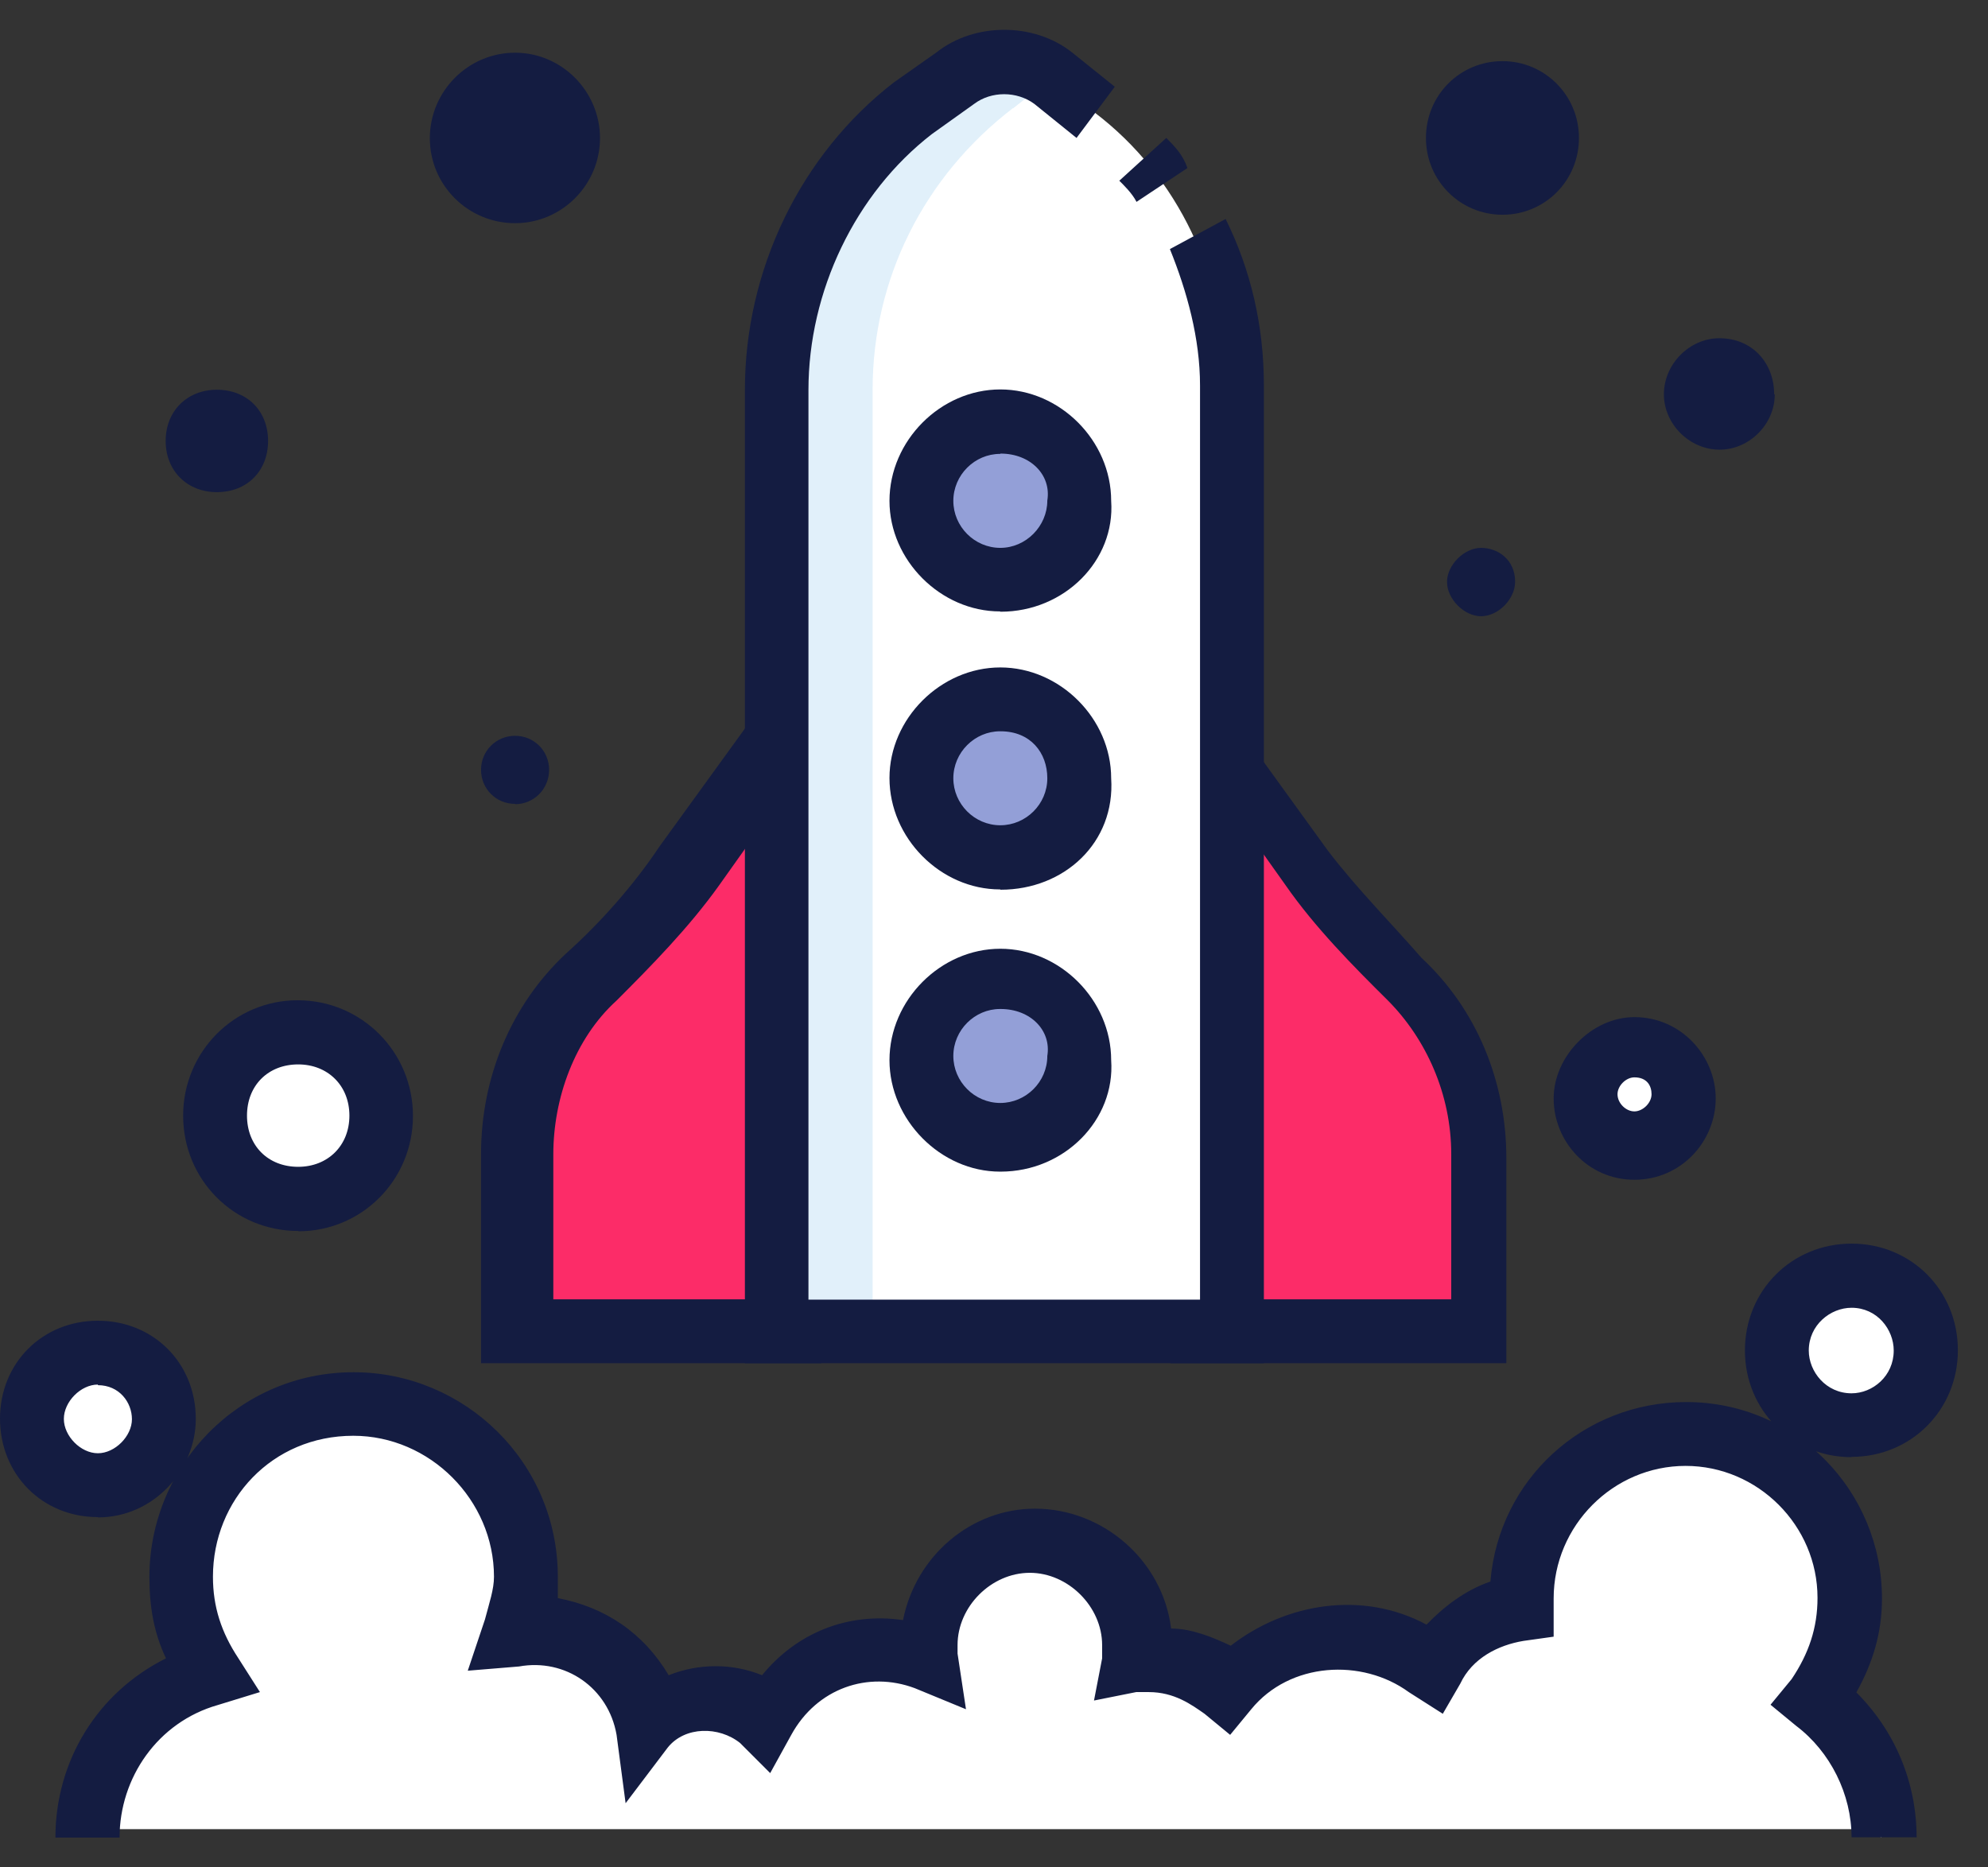 <svg xmlns="http://www.w3.org/2000/svg" width="66" height="62" fill="none"><rect width="100%" height="100%" fill="#333333" stroke="none"/><path fill="#141C41" d="M50.3 19.32c0 .57-.56 1.14-1.13 1.14-.56 0-1.13-.57-1.13-1.14 0-.56.57-1.13 1.13-1.13.57 0 1.13.4 1.13 1.12zM17.1 26.7c.62 0 1.13-.5 1.13-1.14 0-.63-.5-1.13-1.13-1.13-.63 0-1.13.5-1.13 1.13 0 .63.5 1.13 1.13 1.13zM8.9 14.64c0 1-.7 1.7-1.7 1.7-.98 0-1.7-.7-1.7-1.7s.72-1.7 1.7-1.7c1 0 1.7.7 1.7 1.7zM19.92 4.58c0 1.56-1.27 2.83-2.82 2.83-1.56 0-2.83-1.26-2.83-2.82 0-1.56 1.27-2.84 2.83-2.84 1.55 0 2.82 1.28 2.82 2.84zM58.92 13.1c0 .98-.84 1.83-1.83 1.83-1 0-1.85-.85-1.85-1.84 0-1 .85-1.86 1.84-1.86 1.12 0 1.82.85 1.82 1.85zM52.42 4.58c0 1.42-1.13 2.55-2.54 2.55-1.4 0-2.54-1.13-2.54-2.55s1.13-2.55 2.54-2.55c1.4 0 2.54 1.13 2.54 2.55z"/><path fill="#FC2C68" d="M17.1 44.27h9.18v-20l-3.4 4.55c-.98 1.28-2.1 2.55-3.24 3.7-1.55 1.55-2.54 3.67-2.54 5.94v5.8zM49.17 44.27H40v-20l3.38 4.55c1 1.28 2.12 2.55 3.25 3.7 1.55 1.55 2.54 3.67 2.54 5.94v5.8z"/><path fill="#141C41" d="M50.16 45.26h-11.3V21.02l5.23 7.23c.98 1.28 2.1 2.4 3.1 3.55 1.83 1.7 2.82 4.1 2.82 6.66v6.8h.14zm-9.04-2.12h7.06v-4.82c0-2-.84-3.83-2.1-5.1-1.15-1.14-2.42-2.42-3.4-3.83l-1.42-2v15.74h-.14zM27.27 45.26h-11.3v-6.94c0-2.55 1-4.96 2.82-6.66 1.12-1 2.25-2.27 3.1-3.55l5.23-7.22v24.38h.14zm-9.04-2.12h7.06V27.4l-1.42 2c-1 1.4-2.26 2.68-3.4 3.82-1.4 1.27-2.1 3.26-2.1 5.1v4.82h-.15z"/><path fill="#fff" d="M40.84 44.27H25.72V12.94c0-3.68 1.7-7.08 4.52-9.35l1.4-1c1-.7 2.27-.7 3.26 0l1.42 1.13c2.82 2.13 4.38 5.53 4.38 9.07v31.47h.14z"/><path fill="#9ECFEF" d="M33.63 3.6l1.27-1c-1-.7-2.26-.7-3.25 0l-1.4 1c-2.84 2.26-4.53 5.66-4.53 9.34v31.33h3.25V12.94c0-3.68 1.7-7.08 4.66-9.35z" opacity=".31"/><path fill="#141C41" d="M41.83 45.26h-17.1V12.94c0-3.97 1.84-7.8 4.94-10.2l1.42-1c1.26-1 3.24-1 4.5 0l1.42 1.14-1.27 1.7-1.4-1.13c-.58-.43-1.43-.43-2 0l-1.4 1c-2.55 1.97-4.1 5.23-4.1 8.5v30.2h13V12.8c0-1.56-.43-3.12-1-4.53l1.85-1c.84 1.7 1.27 3.55 1.27 5.53v32.46h-.14zM37.73 6.7c-.14-.28-.43-.56-.57-.7l1.56-1.42c.28.28.56.57.7 1l-1.7 1.13z"/><path fill="#939FD7" d="M35.9 16.63c0 1.42-1.14 2.7-2.7 2.7-1.4 0-2.68-1.14-2.68-2.7 0-1.42 1.13-2.7 2.7-2.7 1.54 0 2.67 1.28 2.67 2.7zM35.9 25.84c0 1.42-1.14 2.7-2.7 2.7-1.4 0-2.68-1.14-2.68-2.7 0-1.4 1.13-2.7 2.7-2.7 1.54 0 2.67 1.3 2.67 2.7zM35.9 35.06c0 1.42-1.14 2.7-2.7 2.7-1.4 0-2.68-1.14-2.68-2.7 0-1.42 1.13-2.7 2.7-2.7 1.54.15 2.67 1.28 2.67 2.7z"/><path fill="#141C41" d="M33.2 20.3c-1.97 0-3.67-1.7-3.67-3.67 0-2 1.7-3.7 3.68-3.7 1.98 0 3.68 1.7 3.68 3.7.14 1.98-1.55 3.68-3.67 3.68zm0-5.23c-.84 0-1.55.7-1.55 1.56 0 .85.7 1.56 1.56 1.56.85 0 1.56-.72 1.56-1.57.14-.85-.56-1.56-1.55-1.56zM33.2 29.53c-1.97 0-3.67-1.7-3.67-3.7 0-1.97 1.7-3.67 3.68-3.67 1.98 0 3.68 1.7 3.68 3.68.14 2.13-1.55 3.7-3.67 3.7zm0-5.25c-.84 0-1.55.7-1.55 1.56 0 .85.7 1.56 1.56 1.56.85 0 1.56-.7 1.56-1.56 0-.85-.56-1.56-1.55-1.56zM33.2 38.9c-1.97 0-3.67-1.72-3.67-3.7 0-2 1.7-3.7 3.68-3.7 1.98 0 3.68 1.7 3.68 3.7.14 1.98-1.55 3.7-3.67 3.7zm0-5.4c-.84 0-1.55.7-1.55 1.56 0 .85.7 1.56 1.56 1.56.85 0 1.56-.7 1.56-1.56.14-.85-.56-1.56-1.55-1.56z"/><path fill="#fff" d="M61.47 47.25c1.32 0 2.4-1.08 2.4-2.4 0-1.34-1.08-2.42-2.4-2.42-1.33 0-2.4 1.08-2.4 2.4 0 1.34 1.07 2.42 2.4 2.42zM54.26 38.04c.94 0 1.7-.77 1.7-1.7 0-.95-.76-1.7-1.7-1.7s-1.7.75-1.7 1.7c0 .93.76 1.7 1.7 1.7zM3.25 49.38c1.25 0 2.26-1.02 2.26-2.27 0-1.24-1-2.26-2.25-2.26S1 45.86 1 47.1c0 1.26 1 2.28 2.25 2.28zM12.72 37.04c0 1.56-1.27 2.84-2.83 2.84s-2.83-1.28-2.83-2.84c0-1.56 1.27-2.83 2.82-2.83 1.55 0 2.82 1.28 2.82 2.84zM62.46 61c0-1.84-.85-3.54-2.26-4.54.7-.85 1.13-1.98 1.13-3.26 0-2.97-2.4-5.53-5.5-5.53-2.98 0-5.53 2.4-5.53 5.53 0 .14 0 .14 0 .3-1.27.13-2.26.84-2.96 1.83-.85-.57-1.84-1-2.97-1-1.4 0-2.83.72-3.67 1.7-.7-.56-1.56-.98-2.55-.98-.14 0-.42 0-.56 0 0-.15 0-.43 0-.57 0-2-1.57-3.55-3.55-3.55-1.97 0-3.53 1.56-3.53 3.55 0 .14 0 .28 0 .42-.56-.14-1-.28-1.55-.28-1.7 0-3.1 1-3.82 2.27-.42-.44-1.13-.72-1.83-.72-.85 0-1.56.43-2.12 1-.3-1.85-1.98-3.27-3.82-3.27-.14 0-.42 0-.56 0 .14-.56.28-1.12.28-1.83 0-3.12-2.55-5.67-5.65-5.67-3.1 0-5.66 2.55-5.66 5.67 0 1.13.42 2.27.98 3.26-2.4.7-4.1 2.83-4.1 5.4h59.78V61z"/><path fill="#141C41" d="M61.47 48.38c-1.98 0-3.54-1.56-3.54-3.54 0-2 1.56-3.55 3.54-3.55S65 42.84 65 44.83c0 1.98-1.55 3.54-3.53 3.54zm0-4.96c-.7 0-1.42.57-1.42 1.42 0 .7.57 1.42 1.42 1.42.7 0 1.4-.57 1.4-1.42 0-.7-.55-1.42-1.4-1.42zM54.26 39.17c-1.55 0-2.68-1.28-2.68-2.7 0-1.4 1.27-2.7 2.68-2.7 1.56 0 2.7 1.3 2.7 2.7 0 1.42-1.14 2.7-2.7 2.7zm0-3.4c-.28 0-.56.28-.56.56 0 .3.28.57.56.57s.57-.28.57-.57c0-.28-.15-.56-.57-.56zM3.25 50.37C1.4 50.37 0 48.95 0 47.1c0-1.84 1.4-3.25 3.25-3.25 1.84 0 3.25 1.4 3.25 3.26 0 1.7-1.4 3.27-3.25 3.27zm0-4.4c-.57 0-1.13.57-1.13 1.14s.56 1.14 1.13 1.14c.57 0 1.13-.57 1.13-1.13 0-.56-.42-1.13-1.13-1.13zM9.9 40.87c-2.13 0-3.82-1.7-3.82-3.83 0-2.12 1.7-3.83 3.8-3.83 2.13 0 3.83 1.72 3.83 3.84 0 2.13-1.7 3.83-3.8 3.83zm0-5.53c-1 0-1.7.7-1.7 1.7s.7 1.7 1.7 1.7c.98 0 1.7-.7 1.7-1.7s-.72-1.7-1.7-1.7zM63.6 61h-2.13c0-1.42-.7-2.84-1.84-3.7l-.85-.7.7-.85c.57-.85.86-1.7.86-2.7 0-2.4-1.98-4.38-4.38-4.38s-4.38 1.98-4.38 4.4v1.27l-1 .14c-.84.14-1.7.57-2.1 1.42l-.58 1-1.13-.72c-1.55-1.13-3.95-1-5.23.57l-.7.85-.85-.7c-.43-.3-1-.72-1.85-.72-.14 0-.28 0-.42 0l-1.4.28.27-1.4c0-.16 0-.3 0-.44 0-1.28-1.13-2.4-2.4-2.4-1.28 0-2.4 1.12-2.4 2.4 0 .14 0 .14 0 .28l.28 1.85-1.7-.7c-1.55-.58-3.25 0-4.1 1.55l-.7 1.27-1-1c-.7-.56-1.83-.56-2.4.15l-1.4 1.85-.3-2.27c-.27-1.56-1.7-2.55-3.24-2.27l-1.7.14.57-1.7c.15-.57.3-1 .3-1.42 0-2.55-2.13-4.68-4.67-4.68-2.7 0-4.66 2.13-4.66 4.68 0 1 .28 1.85.84 2.7l.72 1.13-1.4.43c-2 .57-3.26 2.42-3.26 4.4H1.84c0-2.55 1.4-4.82 3.67-5.95-.4-.85-.55-1.7-.55-2.7 0-3.68 2.96-6.8 6.78-6.8 3.67 0 6.78 2.97 6.78 6.8 0 .3 0 .57 0 .7 1.57.3 2.84 1.15 3.68 2.56 1-.4 2.12-.4 3.1 0 1.14-1.4 2.84-2.1 4.68-1.83.42-2.13 2.26-3.7 4.38-3.7 2.26 0 4.24 1.72 4.52 3.98.7 0 1.4.3 1.98.57 1.83-1.42 4.38-1.84 6.5-.7.56-.58 1.27-1.14 2.12-1.43.28-3.4 3.1-5.96 6.5-5.96 3.67 0 6.5 2.98 6.5 6.52 0 1.14-.3 2.13-.85 3.12 1.28 1.28 2 2.98 2 4.82z"/></svg>